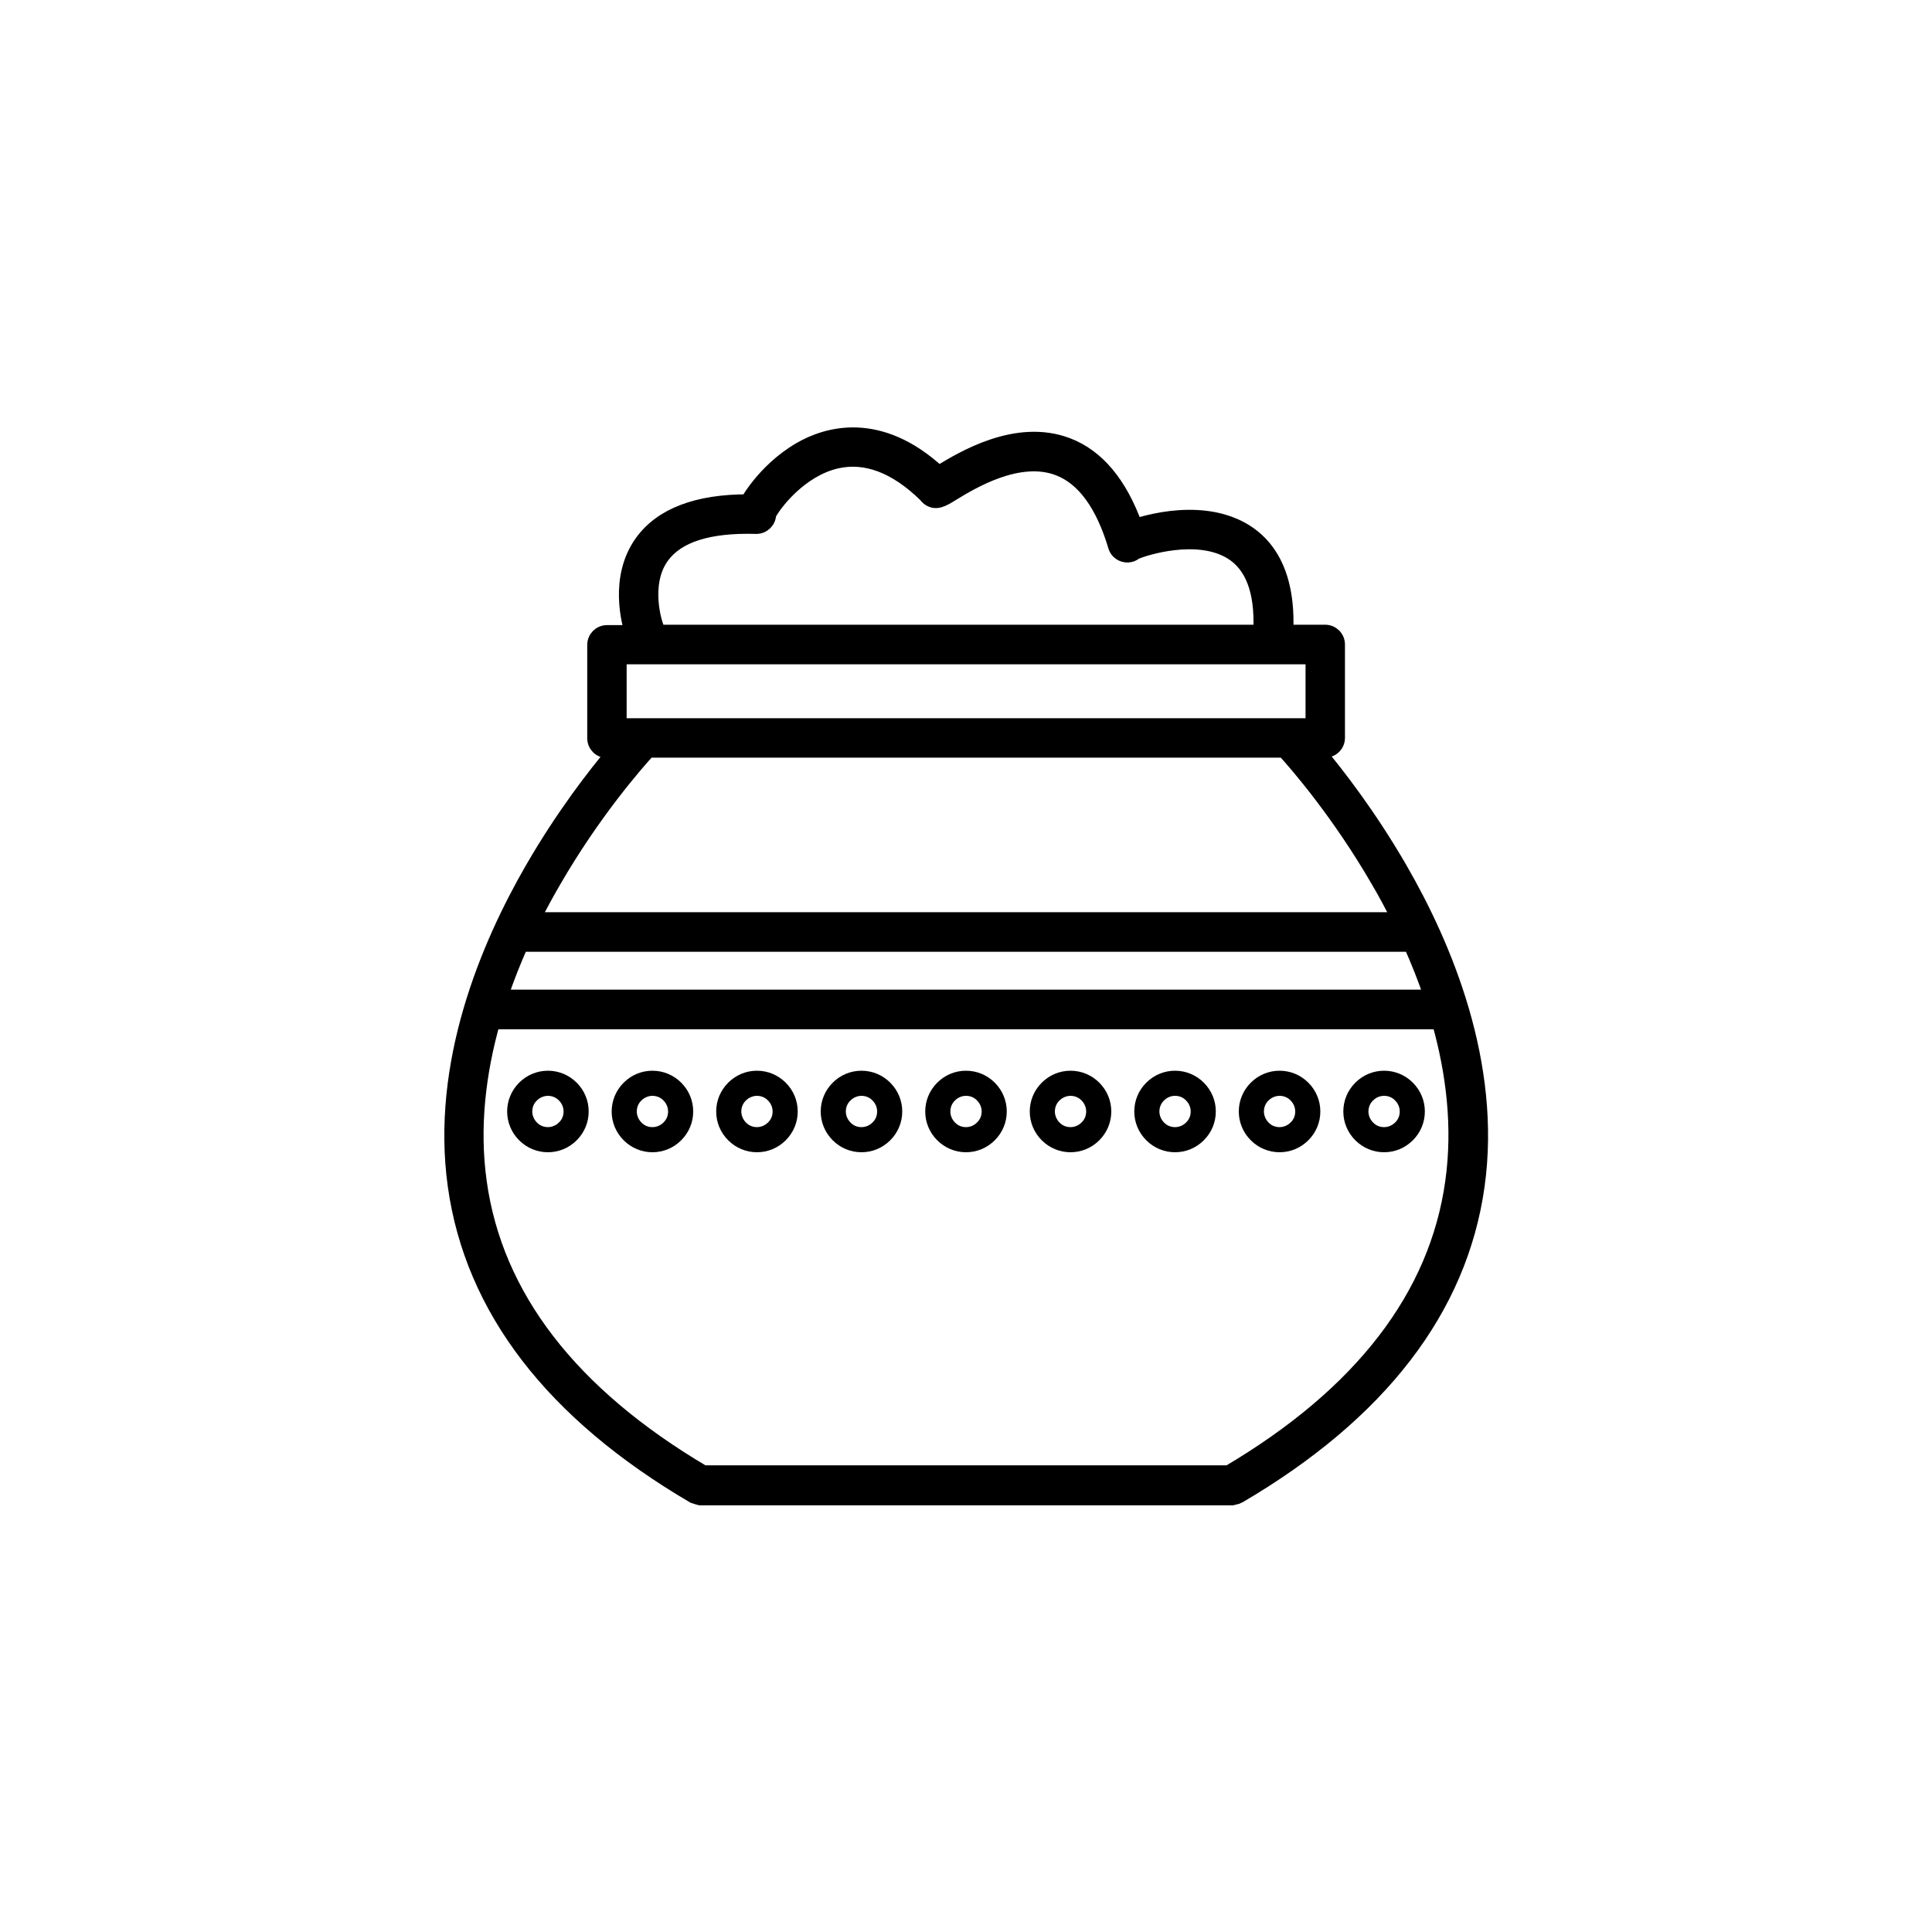 <?xml version="1.0" encoding="UTF-8"?>
<svg id="Layer_1" data-name="Layer 1" xmlns="http://www.w3.org/2000/svg" viewBox="0 0 100 100">
  <defs>
    <style>
      .cls-1 {
        stroke-width: 0px;
      }

      .cls-1, .cls-2 {
        fill-rule: evenodd;
      }

      .cls-2 {
        stroke: #000;
        stroke-miterlimit: 10;
        stroke-width: .75px;
      }
    </style>
  </defs>
  <path class="cls-1" d="m45.16,58.1c-.15.15-.35.24-.57.24s-.42-.08-.57-.24c-.15-.15-.24-.36-.24-.57s.08-.42.24-.57c.15-.15.36-.24.57-.24s.42.08.57.24c.15.15.24.35.24.57s-.08.42-.24.57Zm.92-2.06c-.4-.4-.93-.62-1.49-.62s-1.09.22-1.49.62c-.4.4-.62.93-.62,1.49s.22,1.09.62,1.49c.4.4.93.62,1.49.62s1.09-.22,1.49-.62c.4-.4.62-.93.62-1.49s-.22-1.09-.62-1.49Z"/>
  <path class="cls-1" d="m50.57,58.1c-.15.15-.35.24-.57.24s-.42-.08-.57-.24c-.15-.15-.24-.36-.24-.57s.08-.42.24-.57c.15-.15.35-.24.57-.24s.42.08.57.24c.15.15.24.35.24.57s-.08.42-.24.57Zm.92-2.06c-.4-.4-.93-.62-1.49-.62s-1.09.22-1.49.62c-.4.4-.62.93-.62,1.49s.22,1.09.62,1.49c.4.4.93.62,1.49.62s1.09-.22,1.49-.62c.4-.4.62-.93.62-1.49s-.22-1.09-.62-1.49Z"/>
  <path class="cls-1" d="m55.98,58.1c-.15.15-.35.24-.57.24s-.42-.08-.57-.24c-.15-.15-.24-.36-.24-.57s.08-.42.24-.57c.15-.15.36-.24.57-.24s.42.08.57.24c.15.15.24.35.24.57s-.08.42-.24.57Zm.92-2.06c-.4-.4-.93-.62-1.49-.62s-1.09.22-1.49.62c-.4.4-.62.93-.62,1.49s.22,1.09.62,1.49.93.62,1.49.62,1.09-.22,1.49-.62c.4-.4.62-.93.62-1.49s-.22-1.09-.62-1.49Z"/>
  <path class="cls-1" d="m28.93,58.1c-.15.15-.36.24-.57.24s-.42-.08-.57-.24c-.15-.15-.24-.36-.24-.57s.08-.42.24-.57c.15-.15.36-.24.57-.24s.42.08.57.24c.15.15.24.35.24.57s-.08.42-.24.57Zm.92-2.06c-.4-.4-.93-.62-1.49-.62s-1.09.22-1.49.62c-.4.4-.62.93-.62,1.49s.22,1.09.62,1.49c.4.4.93.62,1.49.62s1.09-.22,1.49-.62c.4-.4.62-.93.62-1.49s-.22-1.09-.62-1.49Z"/>
  <path class="cls-1" d="m34.34,58.1c-.15.15-.35.24-.57.24s-.42-.08-.57-.24c-.15-.15-.24-.36-.24-.57s.08-.42.24-.57c.15-.15.36-.24.57-.24s.42.08.57.24c.15.15.24.35.24.57s-.08.42-.24.57Zm.92-2.06c-.4-.4-.93-.62-1.49-.62s-1.09.22-1.49.62c-.4.4-.62.93-.62,1.49s.22,1.09.62,1.49c.4.4.93.62,1.49.62s1.09-.22,1.49-.62c.4-.4.62-.93.62-1.49s-.22-1.09-.62-1.49Z"/>
  <path class="cls-1" d="m39.75,58.1c-.15.15-.36.24-.57.24s-.42-.08-.57-.24c-.15-.15-.24-.36-.24-.57s.08-.42.24-.57c.15-.15.36-.24.57-.24s.42.08.57.24c.15.15.24.35.24.57s-.08.42-.24.57Zm.92-2.06c-.4-.4-.93-.62-1.49-.62s-1.09.22-1.49.62c-.4.4-.62.93-.62,1.49s.22,1.09.62,1.49c.4.4.93.62,1.49.62s1.09-.22,1.49-.62c.4-.4.62-.93.62-1.49s-.22-1.09-.62-1.49Z"/>
  <path class="cls-1" d="m61.39,58.1c-.15.15-.35.24-.57.24s-.42-.08-.57-.24c-.15-.15-.24-.36-.24-.57s.08-.42.24-.57c.15-.15.35-.24.57-.24s.42.08.57.24c.15.15.24.35.24.57s-.08.42-.24.57Zm.92-2.06c-.4-.4-.93-.62-1.49-.62s-1.09.22-1.49.62c-.4.4-.62.93-.62,1.49s.22,1.09.62,1.49c.4.4.93.62,1.49.62s1.09-.22,1.49-.62c.4-.4.62-.93.62-1.49s-.22-1.09-.62-1.49Z"/>
  <path class="cls-1" d="m66.8,58.1c-.15.15-.35.24-.57.24s-.42-.08-.57-.24c-.15-.15-.24-.36-.24-.57s.08-.42.24-.57c.15-.15.36-.24.57-.24s.42.08.57.24c.15.15.24.35.24.57s-.08.42-.24.57Zm.92-2.06c-.4-.4-.93-.62-1.49-.62s-1.09.22-1.49.62c-.4.4-.62.93-.62,1.49s.22,1.09.62,1.49c.4.4.93.62,1.49.62s1.09-.22,1.49-.62.62-.93.62-1.49-.22-1.09-.62-1.49Z"/>
  <path class="cls-1" d="m72.21,58.1c-.15.15-.35.24-.57.24s-.42-.08-.57-.24c-.15-.15-.24-.36-.24-.57s.08-.42.24-.57c.15-.15.35-.24.57-.24s.42.08.57.24c.15.15.24.35.24.57s-.08.42-.24.57Zm.92-2.06c-.4-.4-.93-.62-1.49-.62s-1.09.22-1.49.62c-.4.4-.62.93-.62,1.49s.22,1.09.62,1.49c.4.4.93.62,1.49.62s1.09-.22,1.49-.62c.4-.4.62-.93.62-1.49s-.22-1.09-.62-1.49Z"/>
  <path class="cls-2" d="m75.18,61.17c-.82,5.92-4.72,10.99-11.59,15.05h-27.18c-6.87-4.06-10.77-9.12-11.59-15.04-.4-2.86-.04-5.69.69-8.28h48.98c.73,2.59,1.09,5.41.69,8.27h0Zm-41.64-22.33h32.92c.64.7,2.84,3.23,4.88,6.76.36.61.72,1.28,1.07,1.99H27.59c.35-.7.71-1.36,1.06-1.96,2.04-3.54,4.26-6.08,4.9-6.78Zm-1.48-4.83h35.89v3.54h-35.89v-3.54Zm1.88-1.67s-.72-2.1.33-3.54c.8-1.1,2.43-1.61,4.86-1.54h.02c.35,0,.64-.28.65-.64h0c.27-.53,1.6-2.3,3.49-2.74,1.52-.35,3.07.24,4.61,1.74.04.06.1.12.16.17.38.28.72.08,1.22-.23,1.03-.63,3.46-2.1,5.51-1.31,1.3.5,2.29,1.85,2.94,4.03h0c.03.1.08.19.16.27.21.21.54.25.79.1.03-.02.06-.04.08-.06.47-.21,3.22-1.09,4.98,0,1.07.66,1.58,1.99,1.51,3.94,0,.06,0,.12.02.18h-31.34c.03-.12.03-.25-.02-.37Zm-6.97,16.55h46.05c.38.86.75,1.77,1.06,2.71H25.91c.32-.95.68-1.86,1.06-2.71Zm45.49-3.94c-1.6-2.76-3.26-4.9-4.28-6.11h.41c.36,0,.65-.29.65-.65v-4.83c0-.36-.29-.65-.65-.65h-2.04s.02-.09.02-.13c.13-3.79-1.69-5.12-3.24-5.58-1.25-.37-2.58-.24-3.47-.06-.46.09-.84.2-1.1.28-.79-2.19-1.96-3.59-3.49-4.18-2.65-1.02-5.45.69-6.65,1.42-.01,0-.02.01-.03.02-3.1-2.86-5.82-2.01-7.18-1.22-.98.57-1.69,1.31-2.11,1.83-.29.36-.48.64-.6.87-2.62,0-4.46.7-5.47,2.09-1.35,1.86-.66,4.25-.52,4.68h-1.29c-.36,0-.65.29-.65.65v4.83c0,.36.29.65.65.65h.41c-1.02,1.21-2.68,3.34-4.28,6.11-2.31,4-4.88,10.08-4,16.4.89,6.38,5.05,11.79,12.37,16.08,0,0,0,0,0,0,.02.01.32.09.32.09h27.54s.3-.07.32-.09c0,0,0,0,0,0,7.32-4.29,11.48-9.7,12.37-16.08.88-6.32-1.69-12.41-4-16.4Z"/>
</svg>